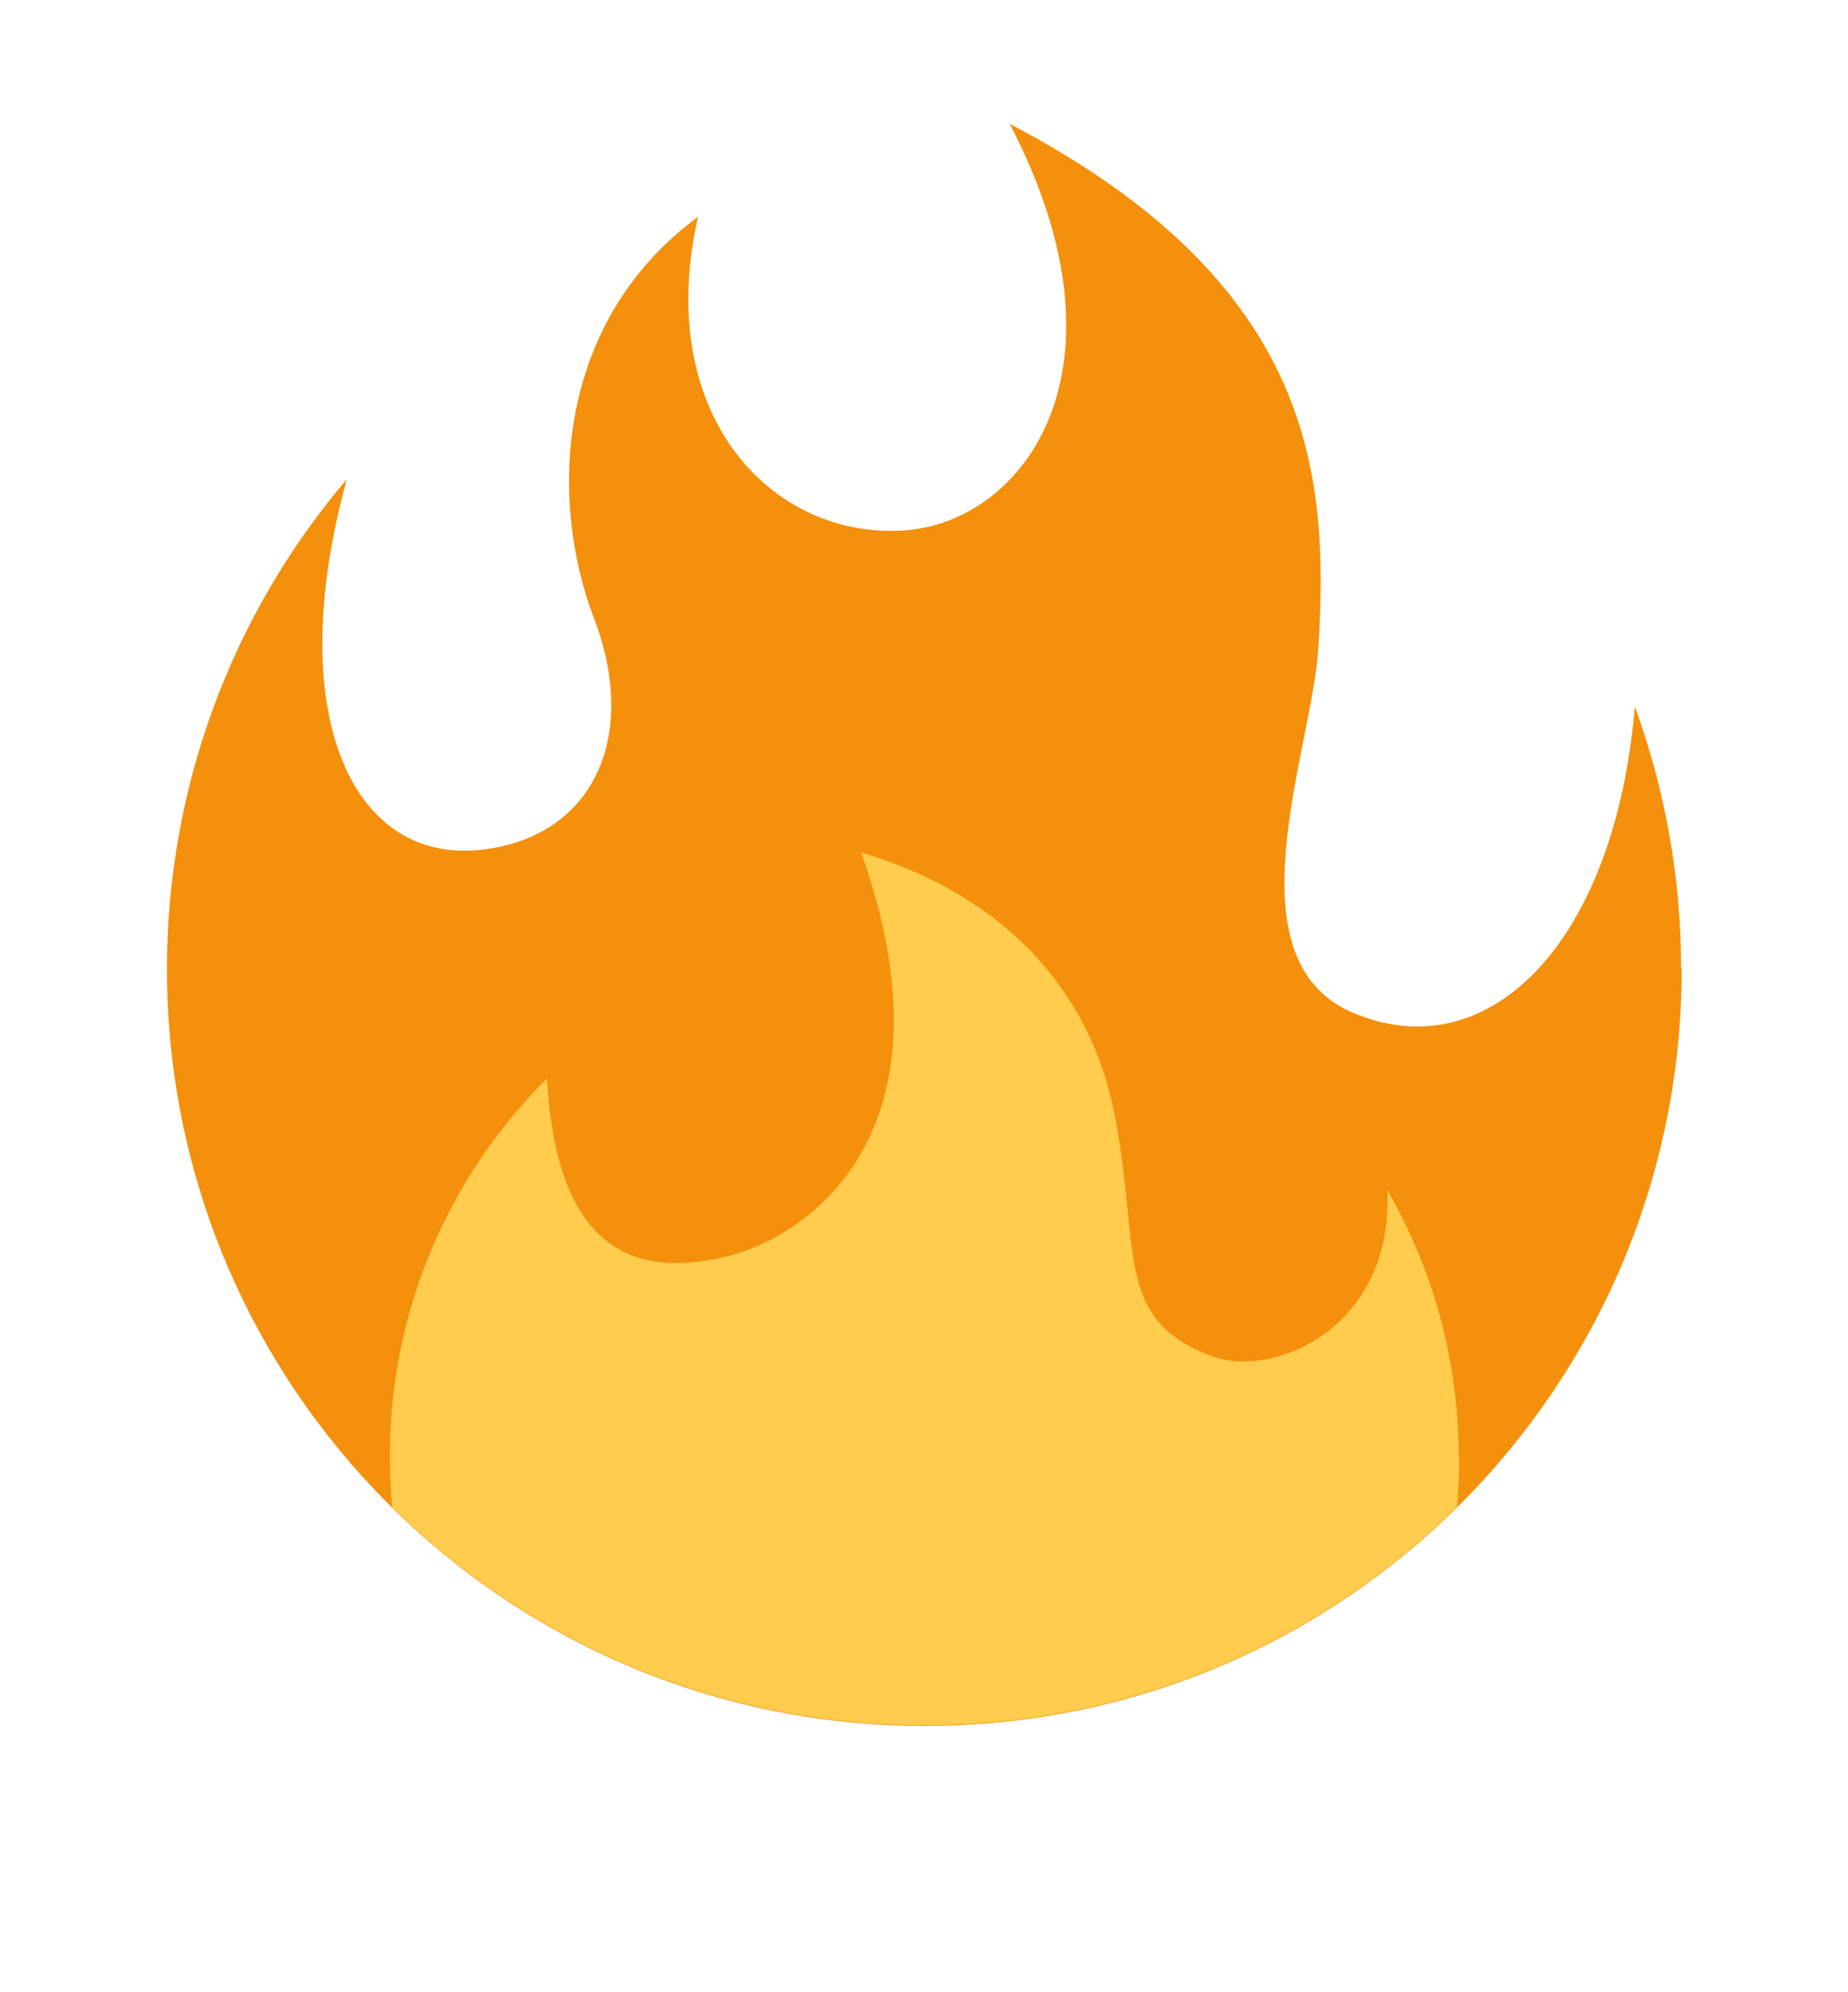 <?xml version="1.0" encoding="UTF-8"?><svg id="b" xmlns="http://www.w3.org/2000/svg" xmlns:xlink="http://www.w3.org/1999/xlink" viewBox="0 0 30 32.34"><defs><clipPath id="d"><path d="m14.7,8.6c-2.14.17-4.1-1.84-3.37-5.09-2.34,1.73-2.41,4.63-1.69,6.51.75,1.96-.03,3.59-1.87,3.77-2.05.21-3.19-2.2-2.14-6.02-1.89,2.22-2.92,5.04-2.92,7.95,0,6.79,5.5,12.29,12.3,12.29s12.29-5.5,12.29-12.29c0-1.49-.27-2.92-.75-4.24-.33,3.89-2.41,5.89-4.58,4.96-2.04-.87-.66-4.28-.56-5.9.17-2.75,0-5.91-5.01-8.53,2.08,3.98.24,6.45-1.69,6.6" fill="none" stroke-width="0"/></clipPath></defs><g id="c"><path d="m27.29,15.71c0-1.49-.27-2.92-.75-4.24-.33,3.89-2.41,5.9-4.58,4.97-2.04-.87-.66-4.28-.56-5.9.17-2.76,0-5.91-5.01-8.53,2.08,3.98.24,6.45-1.69,6.6-2.14.16-4.1-1.84-3.37-5.09-2.34,1.73-2.41,4.63-1.69,6.51.75,1.96-.03,3.59-1.87,3.77-2.05.2-3.19-2.2-2.14-6.02-1.89,2.22-2.92,5.04-2.92,7.95,0,6.79,5.5,12.29,12.3,12.29s12.29-5.5,12.29-12.29" fill="#f4900c" stroke-width="0"/><g clip-path="url(#d)"><path d="m23.68,23.66c0-1.58-.42-3.06-1.16-4.34.11,2.23-1.85,3.1-2.9,2.68-1.52-.61-1.11-1.66-1.51-3.82-.39-2.17-1.9-3.68-4.13-4.34,1.63,4.58-.9,6.27-2.23,6.57-1.35.31-2.71,0-2.87-2.9-1.64,1.63-2.56,3.84-2.55,6.15,0,4.79,3.88,8.68,8.68,8.68s8.68-3.89,8.68-8.68" fill="#ffcc4d" stroke-width="0"/></g><rect width="30" height="30" fill="none" stroke-width="0"/></g></svg>